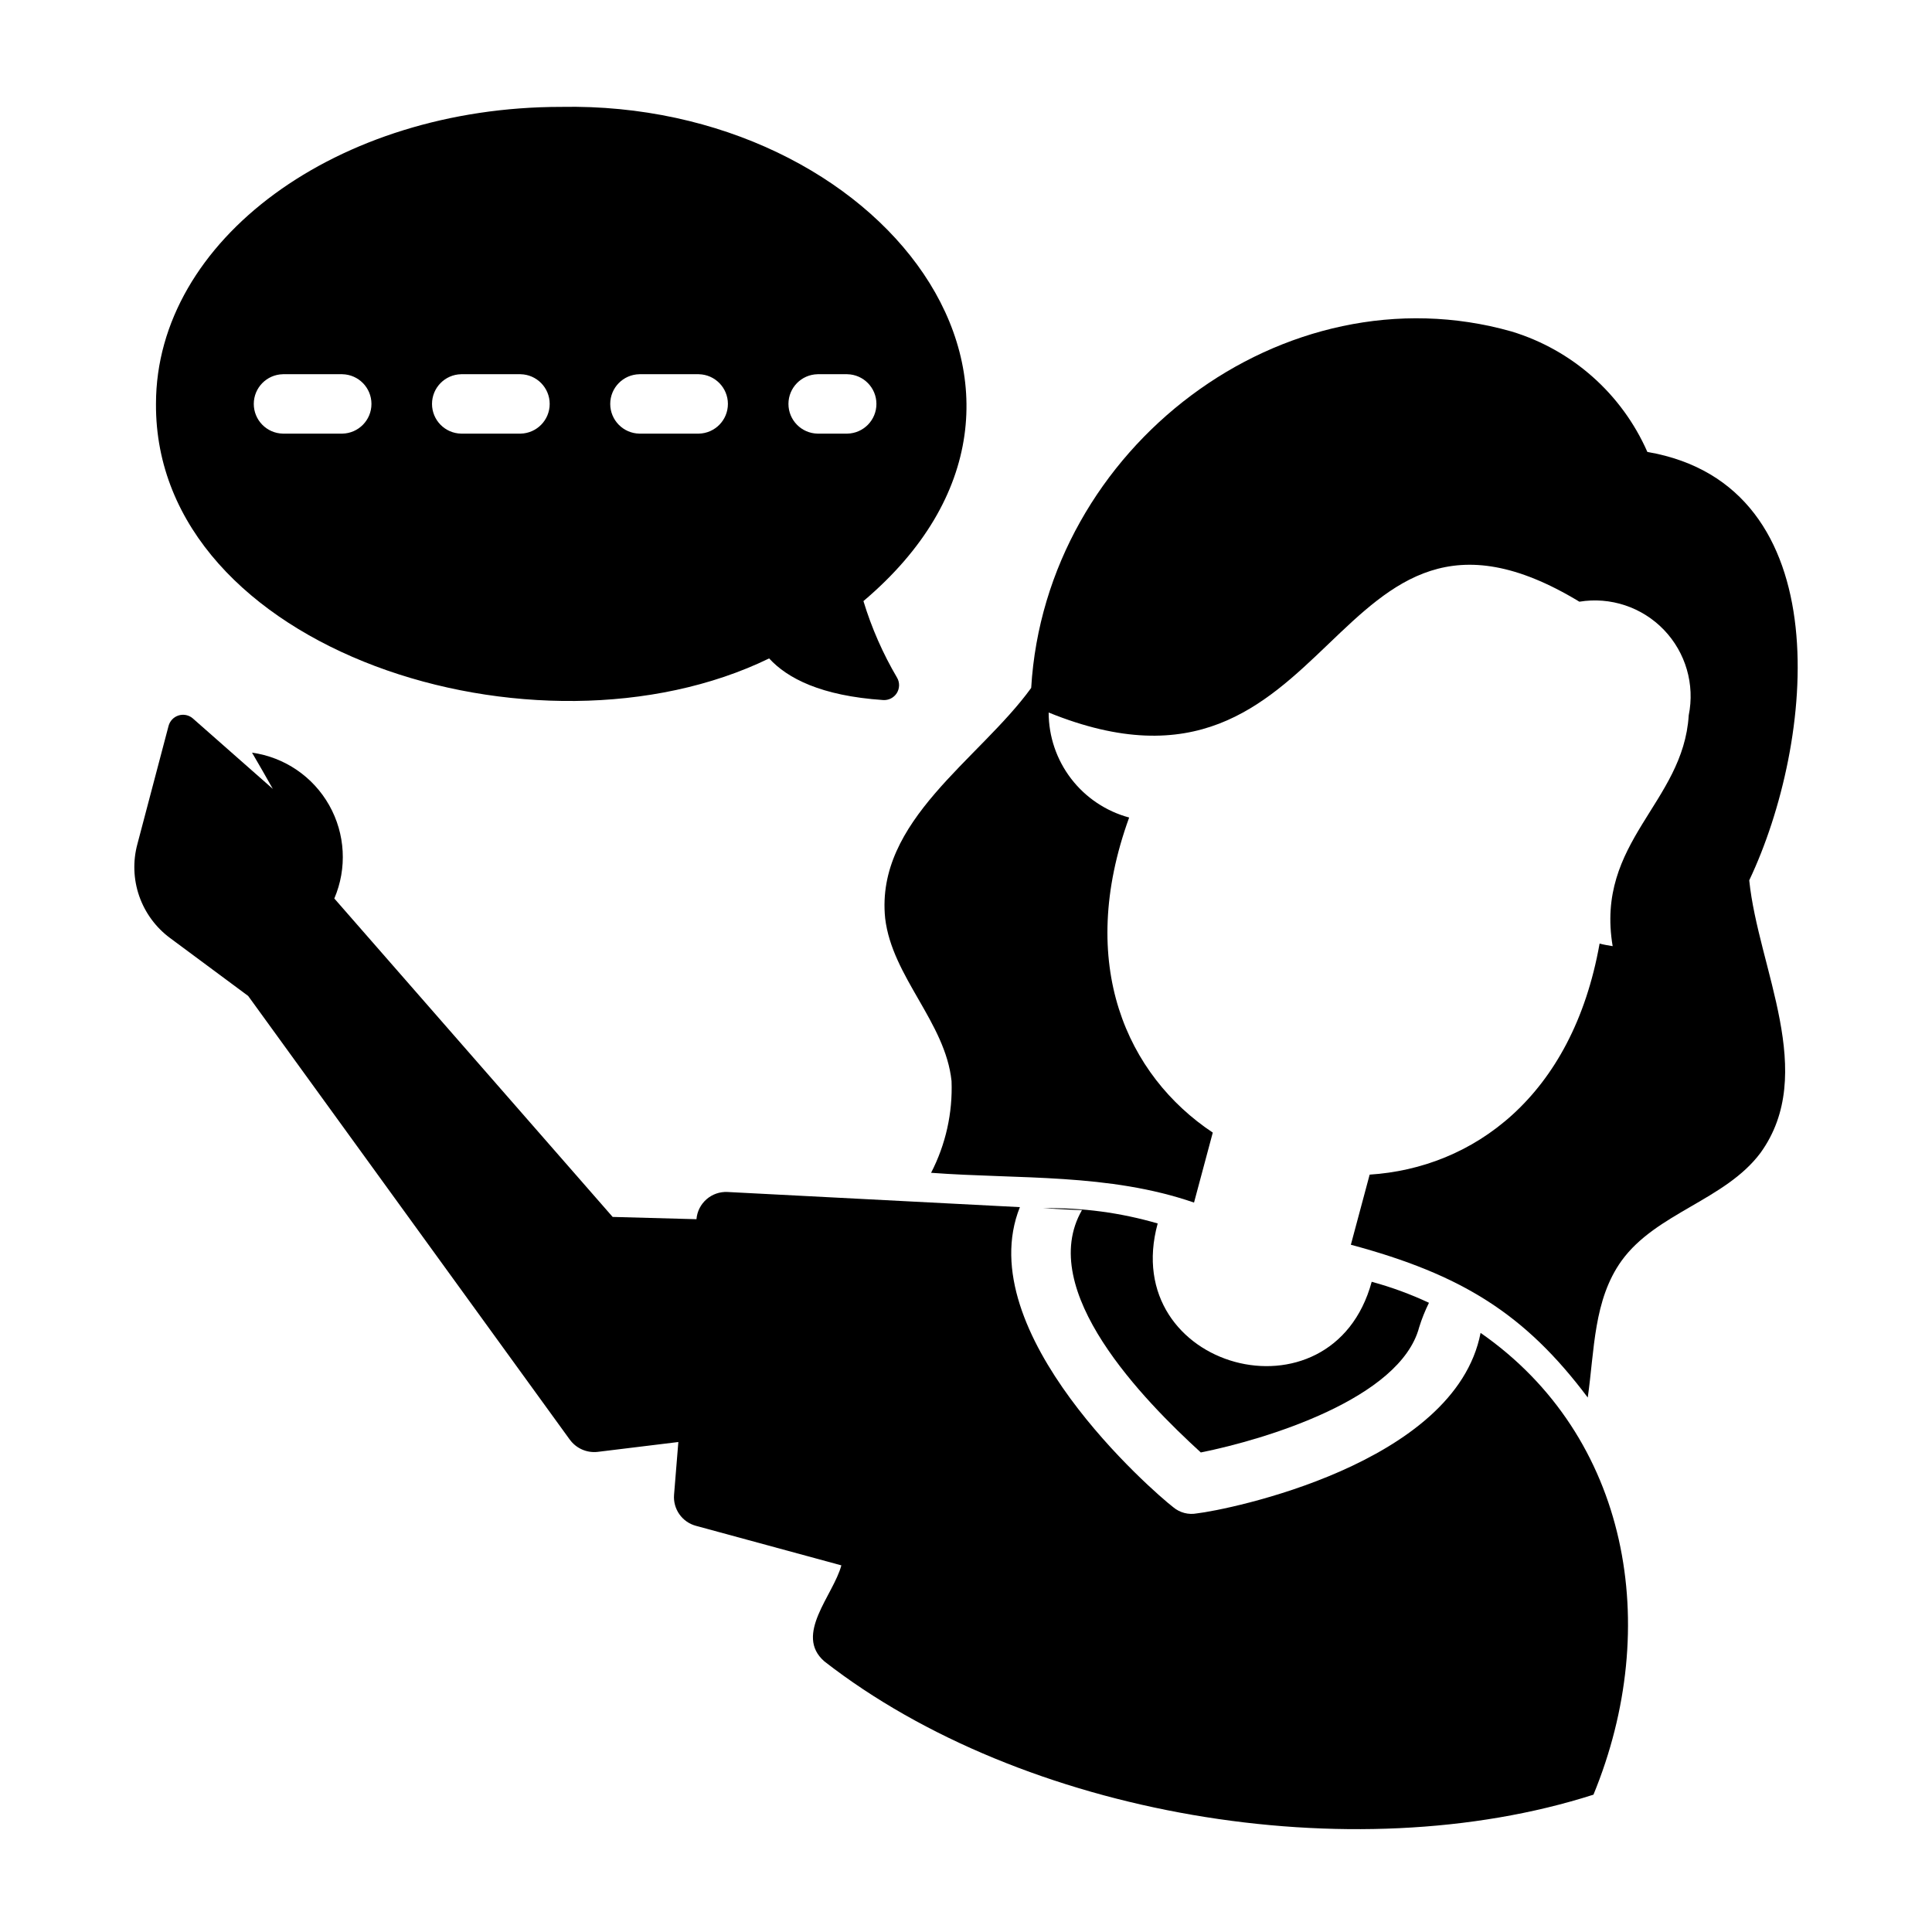 <?xml version="1.0" encoding="UTF-8"?>
<!-- Uploaded to: SVG Find, www.svgrepo.com, Generator: SVG Find Mixer Tools -->
<svg fill="#000000" width="800px" height="800px" version="1.1" viewBox="144 144 512 512" xmlns="http://www.w3.org/2000/svg">
 <g>
  <path d="m347.83 318.49c4.809 5.246 13.73 9.922 30.191 11.027h0.004c1.453 0.105 2.848-0.598 3.629-1.828 0.777-1.234 0.816-2.797 0.094-4.066-3.769-6.394-6.769-13.219-8.93-20.328 64.98-54.969 4.273-132.61-80.133-130.97-59.285 0-107.35 35.242-107.35 78.719-0.344 65.449 101.04 97.328 162.49 67.445zm12.84-75.32h7.871v0.004c4.289 0.082 7.719 3.582 7.719 7.871 0 4.289-3.43 7.789-7.719 7.871h-7.871c-4.289-0.082-7.723-3.582-7.723-7.871 0-4.289 3.434-7.789 7.723-7.871zm-47.23 0h15.742v0.004c4.285 0.082 7.719 3.582 7.719 7.871 0 4.289-3.434 7.789-7.719 7.871h-15.746c-4.285-0.082-7.719-3.582-7.719-7.871 0-4.289 3.434-7.789 7.719-7.871zm-47.23 0h15.742l-0.004 0.004c4.289 0.082 7.723 3.582 7.723 7.871 0 4.289-3.434 7.789-7.723 7.871h-15.742c-4.289-0.082-7.719-3.582-7.719-7.871 0-4.289 3.43-7.789 7.719-7.871zm-47.23 0h15.742l-0.004 0.004c4.289 0.082 7.719 3.582 7.719 7.871 0 4.289-3.43 7.789-7.719 7.871h-15.746c-4.285-0.082-7.719-3.582-7.719-7.871 0-4.289 3.434-7.789 7.723-7.871z"/>
  <path d="m580.57 263.77c-6.766-15.387-19.918-27.051-36.004-31.926-60.301-17.082-123.5 30.684-127.29 94.461-13.766 19.039-41.34 35.195-38.699 61.059 1.844 15.535 15.965 27.566 17.59 43.125 0.324 8.438-1.543 16.816-5.422 24.316 23.312 1.738 47.051 0.078 69.684 7.891l4.969-18.547c-22.711-15.125-36.289-44.57-22.16-83.496-6.117-1.648-11.527-5.269-15.383-10.297-3.856-5.031-5.949-11.191-5.949-17.531 77.398 31.449 73.449-70.086 140.64-29.371v0.004c8.234-1.352 16.609 1.434 22.398 7.449 5.785 6.016 8.246 14.488 6.582 22.668-1.426 23.266-24.816 33.426-20.156 61.168-1.164-0.191-2.328-0.379-3.461-0.684-7.25 40.781-33.723 59.484-60.938 61.23l-4.981 18.582c29.441 7.902 46.156 18.344 62.777 40.488 1.805-12.551 1.496-25.871 8.988-36.281 9.184-12.664 27.43-16.023 36.793-28.555 15.219-21.09-0.594-48.848-2.984-72.227 17.293-36.422 24.477-104.66-27-113.53z"/>
  <path d="m450.8 468.23c-9.836-2.863-20.047-4.227-30.289-4.039 3.894 0.215 8.305 0.469 10.227 0.492-12.266 21.266 16.414 50.457 31.488 64.234 17.238-3.465 52.82-14.25 57.859-33.141l-0.004 0.004c0.695-2.242 1.566-4.426 2.609-6.527-4.891-2.289-9.965-4.152-15.176-5.566-10.508 38.629-67.281 23.102-56.715-15.457z"/>
  <path d="m536.37 497.23c-6.754 34.941-67.359 46.957-75.168 47.832h-0.004c-2.238 0.43-4.555-0.18-6.297-1.652-5.258-4.035-53.918-46.309-40.621-79.508l-77.461-4.012c-4.246-0.223-7.902 2.973-8.25 7.211-7.785-0.207-16.898-0.445-22.211-0.605l-73.762-84.387v0.004c3.422-8 2.922-17.137-1.352-24.715-4.273-7.578-11.84-12.734-20.457-13.938 1.891 3.227 3.699 6.375 5.512 9.605l-21.176-18.656v-0.004c-1.031-0.906-2.461-1.211-3.773-0.812-1.316 0.402-2.328 1.453-2.68 2.781l-8.266 31.332c-1.223 4.535-1.051 9.336 0.492 13.773 1.547 4.434 4.391 8.305 8.164 11.102l20.703 15.352 85.254 117.61 0.004-0.004c1.688 2.305 4.477 3.535 7.32 3.227 4.84-0.605 13.379-1.641 21.426-2.617l-1.137 13.969c-0.309 3.781 2.121 7.242 5.777 8.234l38.559 10.484c-2.094 7.894-12.637 18.398-4.484 25.461 52.5 40.898 139.77 55.801 203.8 35.309 18.34-44.559 9.504-94.984-29.918-122.38z"/>
 </g>
</svg>